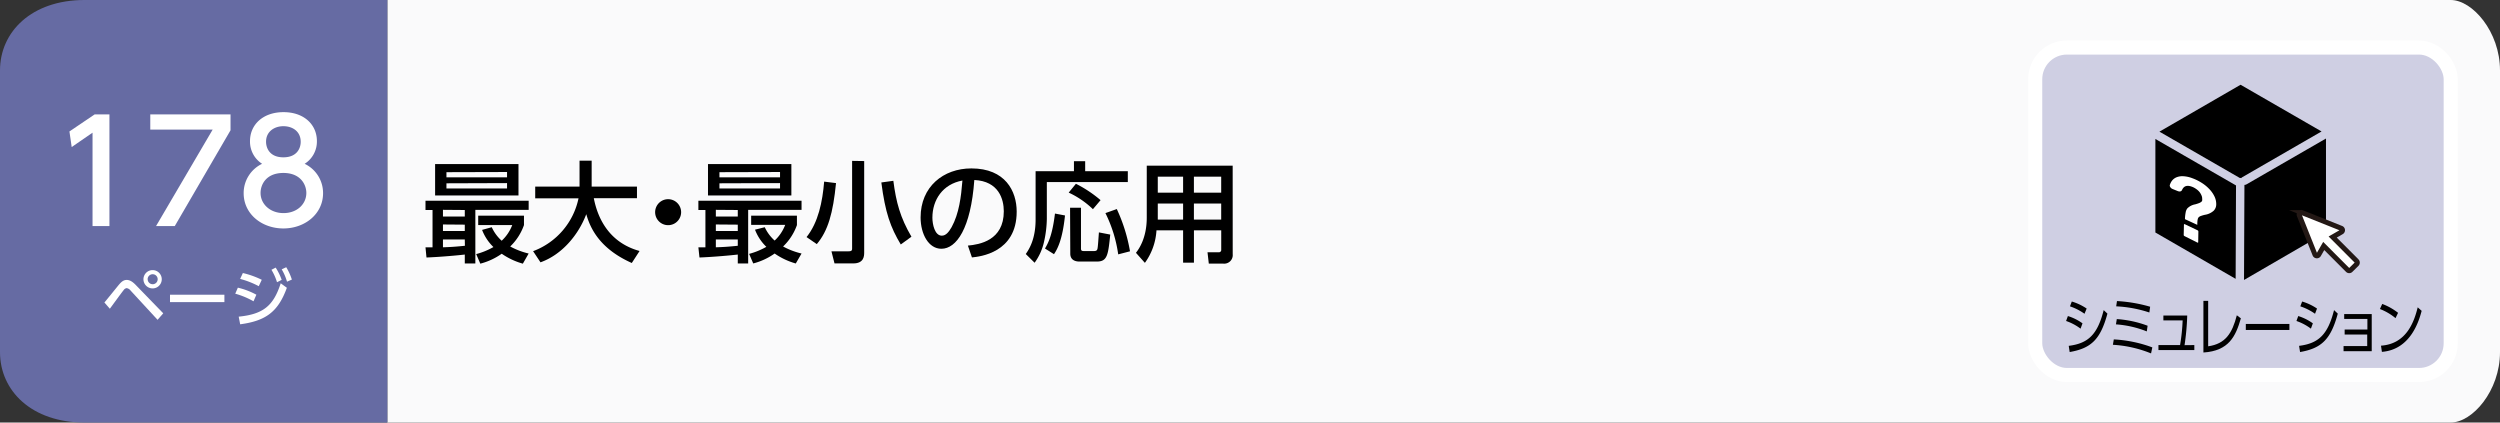 <svg xmlns="http://www.w3.org/2000/svg" width="710" height="120" viewBox="0 0 710 120"><rect x="0" y="0" width="710" height="120" fill="#333333" stroke="none"/><defs><style>.a{fill:#fafafb;}.b{fill:#666ba3;}.c,.e{fill:#fff;}.d{fill:#cfcfe3;stroke:#fff;stroke-width:4px;}.d,.e{stroke-miterlimit:10;}.e{stroke:#231815;stroke-width:1.42px;}</style></defs><path class="a" d="M110,0H696c6.16,0,14,9,14,20v80c0,11-7.83,20-14,20H110Z"/><path class="b" d="M110,120H24c-15,0-24-9-24-20V20C0,9,9,0,24,0h86Z"/><path class="c" d="M29.65,85.91c.68-.79,3.58-4.41,4.19-5.13.85-1,1.46-1.28,2.16-1.28s1.52.34,2.6,1.48l7.76,8-1.61,1.85-7.68-8.33a1.7,1.7,0,0,0-1.1-.67,1.24,1.24,0,0,0-.85.56c-.66.81-3.37,4.55-3.92,5.29ZM45.94,79.3a2.6,2.6,0,1,1-2.59-2.59A2.6,2.6,0,0,1,45.94,79.3Zm-4,0a1.42,1.42,0,1,0,1.42-1.42A1.43,1.43,0,0,0,41.93,79.3Z"/><path class="c" d="M63.73,83.7v2.1H48.28V83.7Z"/><path class="c" d="M72,85.57a22.73,22.73,0,0,0-5.19-2.16l.74-1.71a20.59,20.59,0,0,1,5.26,2Zm-4.21,4.36c6.88-.69,9.86-3,11.93-9.48l1.75,1.28C79,88.54,75.5,91.13,68.21,92.1Zm5.7-8.65a24.51,24.51,0,0,0-5.29-2.07l.77-1.67a24.61,24.61,0,0,1,5.37,1.92ZM78.29,76A16.27,16.27,0,0,1,80,79.48l-1.33.67a15.25,15.25,0,0,0-1.58-3.53Zm3-.11a16,16,0,0,1,1.6,3.51L81.51,80A14.64,14.64,0,0,0,80,76.49Z"/><path class="c" d="M26.88,32.49h4.2V64.2h-4.8V37.68l-5.92,4.08-.64-4.43Z"/><path class="c" d="M65.47,32.49V37L49.64,64.2H44.32L60.4,36.8H42.68V32.49Z"/><path class="c" d="M91.75,54.88c0,5.84-5.12,10-11.27,10s-11.28-4.12-11.28-10a9.2,9.2,0,0,1,5.24-8.36A7.47,7.47,0,0,1,71,40.08c0-4.71,3.72-8.23,9.52-8.23S90,35.37,90,40.08a7.47,7.47,0,0,1-3.48,6.44A9.2,9.2,0,0,1,91.75,54.88ZM87,54.8c0-2.32-1.6-5.68-6.52-5.68S74,52.44,74,54.8c0,3.16,2.72,5.72,6.52,5.72S87,58,87,54.8ZM85.4,40.28c0-3-2.36-4.44-4.92-4.44s-4.92,1.52-4.92,4.4c0,1.92,1.12,4.44,4.92,4.44S85.4,42.16,85.4,40.28Z"/><path d="M120.84,70.24h2V59.64h-2V57h29.3v2.6H135V74.83H132V72.29c-1.83.22-6.79.68-10.88.84Zm2.73-23.65h23.68v8.93H123.57Zm2.23,13V61.5H132V59.64Zm0,4.16v1.86H132V63.8ZM132,68H125.8v2.23c1.86-.06,3.16-.12,6.23-.43Zm-5.21-19.1v1.46H144V48.85Zm0,3.16v1.46H144V52Zm12.87,12.47a11.64,11.64,0,0,0,2.82,3.84,11.84,11.84,0,0,0,3-4.46h-9.67V61.25h13v2.67A15.61,15.61,0,0,1,144.9,70a20.86,20.86,0,0,0,5.24,2l-1.65,2.88a19.85,19.85,0,0,1-6-2.82,18.55,18.55,0,0,1-6.08,2.82l-1.17-2.72a20.3,20.3,0,0,0,4.89-2,13.54,13.54,0,0,1-3.22-4.87Z"/><path d="M151.4,71.33a20.46,20.46,0,0,0,12.9-15H152V53h12.59V45.63h3.44V53h12.87v3.28H168.64c1.27,6.61,5,12.81,13,15l-2.21,3.41c-9.39-4.18-11.87-10.17-12.93-13.86-2.13,5.64-6.69,11.41-13,13.67Z"/><path d="M193.44,60.23a3.69,3.69,0,1,1-3.69-3.66A3.7,3.7,0,0,1,193.44,60.23Z"/><path d="M198.34,70.24h2V59.64h-2V57h29.3v2.6H212.48V74.83h-2.95V72.29c-1.83.22-6.79.68-10.88.84Zm2.73-23.65h23.68v8.93H201.07Zm2.23,13V61.5h6.23V59.64Zm0,4.16v1.86h6.23V63.8ZM209.53,68H203.3v2.23c1.86-.06,3.16-.12,6.23-.43Zm-5.21-19.1v1.46h17.21V48.85Zm0,3.16v1.46h17.21V52Zm12.87,12.47A11.64,11.64,0,0,0,220,68.32a11.84,11.84,0,0,0,3-4.46h-9.67V61.25h13v2.67A15.61,15.61,0,0,1,222.4,70a20.86,20.86,0,0,0,5.24,2L226,74.83A19.85,19.85,0,0,1,220,72a18.55,18.55,0,0,1-6.08,2.82l-1.17-2.72a20.3,20.3,0,0,0,4.89-2,13.54,13.54,0,0,1-3.22-4.87Z"/><path d="M237.43,52c-.84,8.5-2.26,13.55-5.46,17.33l-2.91-2c3.32-4.13,4.53-10,5-15.75Zm8-6.26v26c0,1-.09,3.07-3.1,3.07H237l-.87-3.44H241c1,0,1-.4,1-.8V45.69Zm10.39,23.69c-2.92-4.87-4.41-9-5.52-17.61l3.41-.47c.8,6.14,1.95,10.42,5.14,15.88Z"/><path d="M274.88,69.75c3.29-.31,10.2-1.43,10.2-9.74,0-3.44-1.43-8.55-8.37-8.89-1,13.79-5.09,19.53-9.36,19.53-3.6,0-5.9-4.13-5.9-8.9,0-8.71,6.45-13.92,14.42-13.92,9.64,0,12.87,6.45,12.87,12.28,0,11.72-10.51,12.77-12.71,13ZM264.8,61.84c0,1.8.65,5.09,2.67,5.09,1.18,0,2-1.06,2.79-2.42,2.11-3.85,2.7-8.59,3.07-13.24C267.75,52.29,264.8,56.73,264.8,61.84Z"/><path d="M305,45.78h3.19v2.85H320.3V51.7h-23V62.15a31.38,31.38,0,0,1-.81,6.58,16.07,16.07,0,0,1-2.66,5.89l-2.51-2.48c.83-1.21,2.79-4.06,2.79-9.77V48.63H305Zm-2.54,15.41c-.72,7-2.2,9.61-3.13,11l-2.55-1.61c.9-1.56,2.08-3.73,2.83-9.93Zm3.1-9a34.89,34.89,0,0,1,7,4.65l-2.17,2.57a25,25,0,0,0-6.88-4.71ZM303.9,59H307V70.59c0,.71.38.71,1,.71h2.69c.75,0,.9-.28,1-.68.12-.56.24-2.39.4-4.62l3.22.62c-.59,5.73-.8,7.66-3.78,7.66h-5c-.9,0-2.57-.28-2.57-2.24Zm13.27.37a47,47,0,0,1,3.75,12l-3.35.87a38.3,38.3,0,0,0-3.63-11.72Z"/><path d="M350.09,72.2a2.43,2.43,0,0,1-2.67,2.67H343.3l-.37-3.23h3.16a.65.65,0,0,0,.74-.71V65.41h-7.75v9.18H336V65.41h-7.56a17.47,17.47,0,0,1-3.29,9.24l-2.54-2.85c.77-1,3.07-4.1,3.07-10V47.05h24.4ZM336,50.18h-7.19v4.53H336Zm0,7.63h-7.19v4.56H336Zm10.82-7.63h-7.75v4.53h7.75Zm0,7.63h-7.75v4.56h7.75Z"/><rect class="d" x="578" y="13.5" width="118" height="93" rx="9"/><path d="M590.88,93.34a14.82,14.82,0,0,0-4.11-2.18l.51-1.4a14.15,14.15,0,0,1,4.15,2.07Zm-3.36,4.88c5.63-.7,8.18-3.29,9.93-10.15l1.06,1c-2,7.43-4.71,9.86-10.72,10.91ZM592,89.11A15.87,15.87,0,0,0,587.87,87l.52-1.37a15.26,15.26,0,0,1,4.22,2Z"/><path d="M610.9,100.37a33.87,33.87,0,0,0-10.84-2.45l.26-1.53a36.85,36.85,0,0,1,10.94,2.27Zm-1.21-6.25a29,29,0,0,0-8.76-2l.24-1.5a30.61,30.61,0,0,1,8.75,1.89Zm.73-5.37A35.1,35.1,0,0,0,601,87l.22-1.5a42.51,42.51,0,0,1,9.42,1.61Z"/><path d="M623.19,98v1.42H613V98h6.14a54.17,54.17,0,0,0,.73-7h-5.47V89.62h6.77a68,68,0,0,1-.76,8.41Z"/><path d="M627.12,98.35c4.9-.7,6.82-3.67,8.14-8.81l1.15.87c-1.48,5.11-3.4,9.24-10.64,9.7V85.44h1.35Z"/><path d="M650.19,92v1.71H637.81V92Z"/><path d="M656.3,93.34a14.82,14.82,0,0,0-4.11-2.18l.51-1.4a14.15,14.15,0,0,1,4.15,2.07Zm-3.36,4.88c5.64-.7,8.18-3.29,9.93-10.15l1.06,1c-2,7.43-4.71,9.86-10.71,10.91Zm4.53-9.11A15.91,15.91,0,0,0,653.29,87l.52-1.37a15.26,15.26,0,0,1,4.22,2Z"/><path d="M665.88,95V93.58h6.46v-3h-6.59V89.2h7.82V99.74h-8V98.29h6.72V95Z"/><path d="M680.33,90.35a16,16,0,0,0-4.43-2.59l.65-1.44a16.62,16.62,0,0,1,4.5,2.52Zm-4.13,7.82c7.29-.49,9.43-6.86,10.43-10.89l1.12,1c-.69,2.56-3,11-11.29,11.65Z"/><path d="M636.08,50.53s.09,0,.15,0h0a1.27,1.27,0,0,1,.28.06,1,1,0,0,1,.29-.26l22.52-13-23-13.26L613.28,37.39Z"/><polygon points="635.03 52.67 612.13 39.47 612.13 66.03 634.92 79.19 635.03 52.67"/><path d="M638,52.36a1.19,1.19,0,0,1-.58.15l-.12,27L660.58,66V39.34Z"/><path class="c" d="M624.1,65.4l-3.63-1.73c-.12-.05-.23,0-.23.08l-.07,3a.4.4,0,0,0,.22.3l3.66,1.84c.14.06.24,0,.24-.08l.05-3.06A.41.41,0,0,0,624.1,65.4Z"/><path class="c" d="M628.88,55.73a8.19,8.19,0,0,0-1.46-2.06,11.07,11.07,0,0,0-2.18-1.77,13.35,13.35,0,0,0-2.71-1.32,8.26,8.26,0,0,0-2.48-.53,4.45,4.45,0,0,0-1.95.31,3.19,3.19,0,0,0-1.35,1.09,4,4,0,0,0-.52,1.1c-.11.37.26.92.77,1.12l1.49.6c.56.23,1,.1,1.2-.29.49-1.16,1.42-1.48,2.82-.95a5,5,0,0,1,1.17.62,4.63,4.63,0,0,1,.93.82,4,4,0,0,1,.6,1,2.22,2.22,0,0,1,.21,1,2.12,2.12,0,0,1,0,.47.73.73,0,0,1-.26.39,2.39,2.39,0,0,1-.63.35,10.78,10.78,0,0,1-1.12.36,4.12,4.12,0,0,0-2.22,1.16,2.61,2.61,0,0,0-.47,1.19,10.44,10.44,0,0,0-.19,1.85v0h0l3.5,1.62c0-1.27.13-1.83.35-2.1a1.48,1.48,0,0,1,.63-.41A9.37,9.37,0,0,1,626.2,61a4.81,4.81,0,0,0,2.49-1.16,2.59,2.59,0,0,0,.72-1.93A5,5,0,0,0,628.88,55.73Z"/><path class="e" d="M669.3,74.15l-6.82-6.83,2.5-1.44a.59.59,0,0,0,.29-.55.58.58,0,0,0-.37-.5l-11.14-4.45a.59.59,0,0,0-.63.13.59.59,0,0,0-.13.64l4.44,11.13a.59.59,0,0,0,.51.37.57.57,0,0,0,.55-.29l1.44-2.5,6.82,6.83a.57.57,0,0,0,.83,0L669.3,75a.6.6,0,0,0,0-.84"/></svg>
